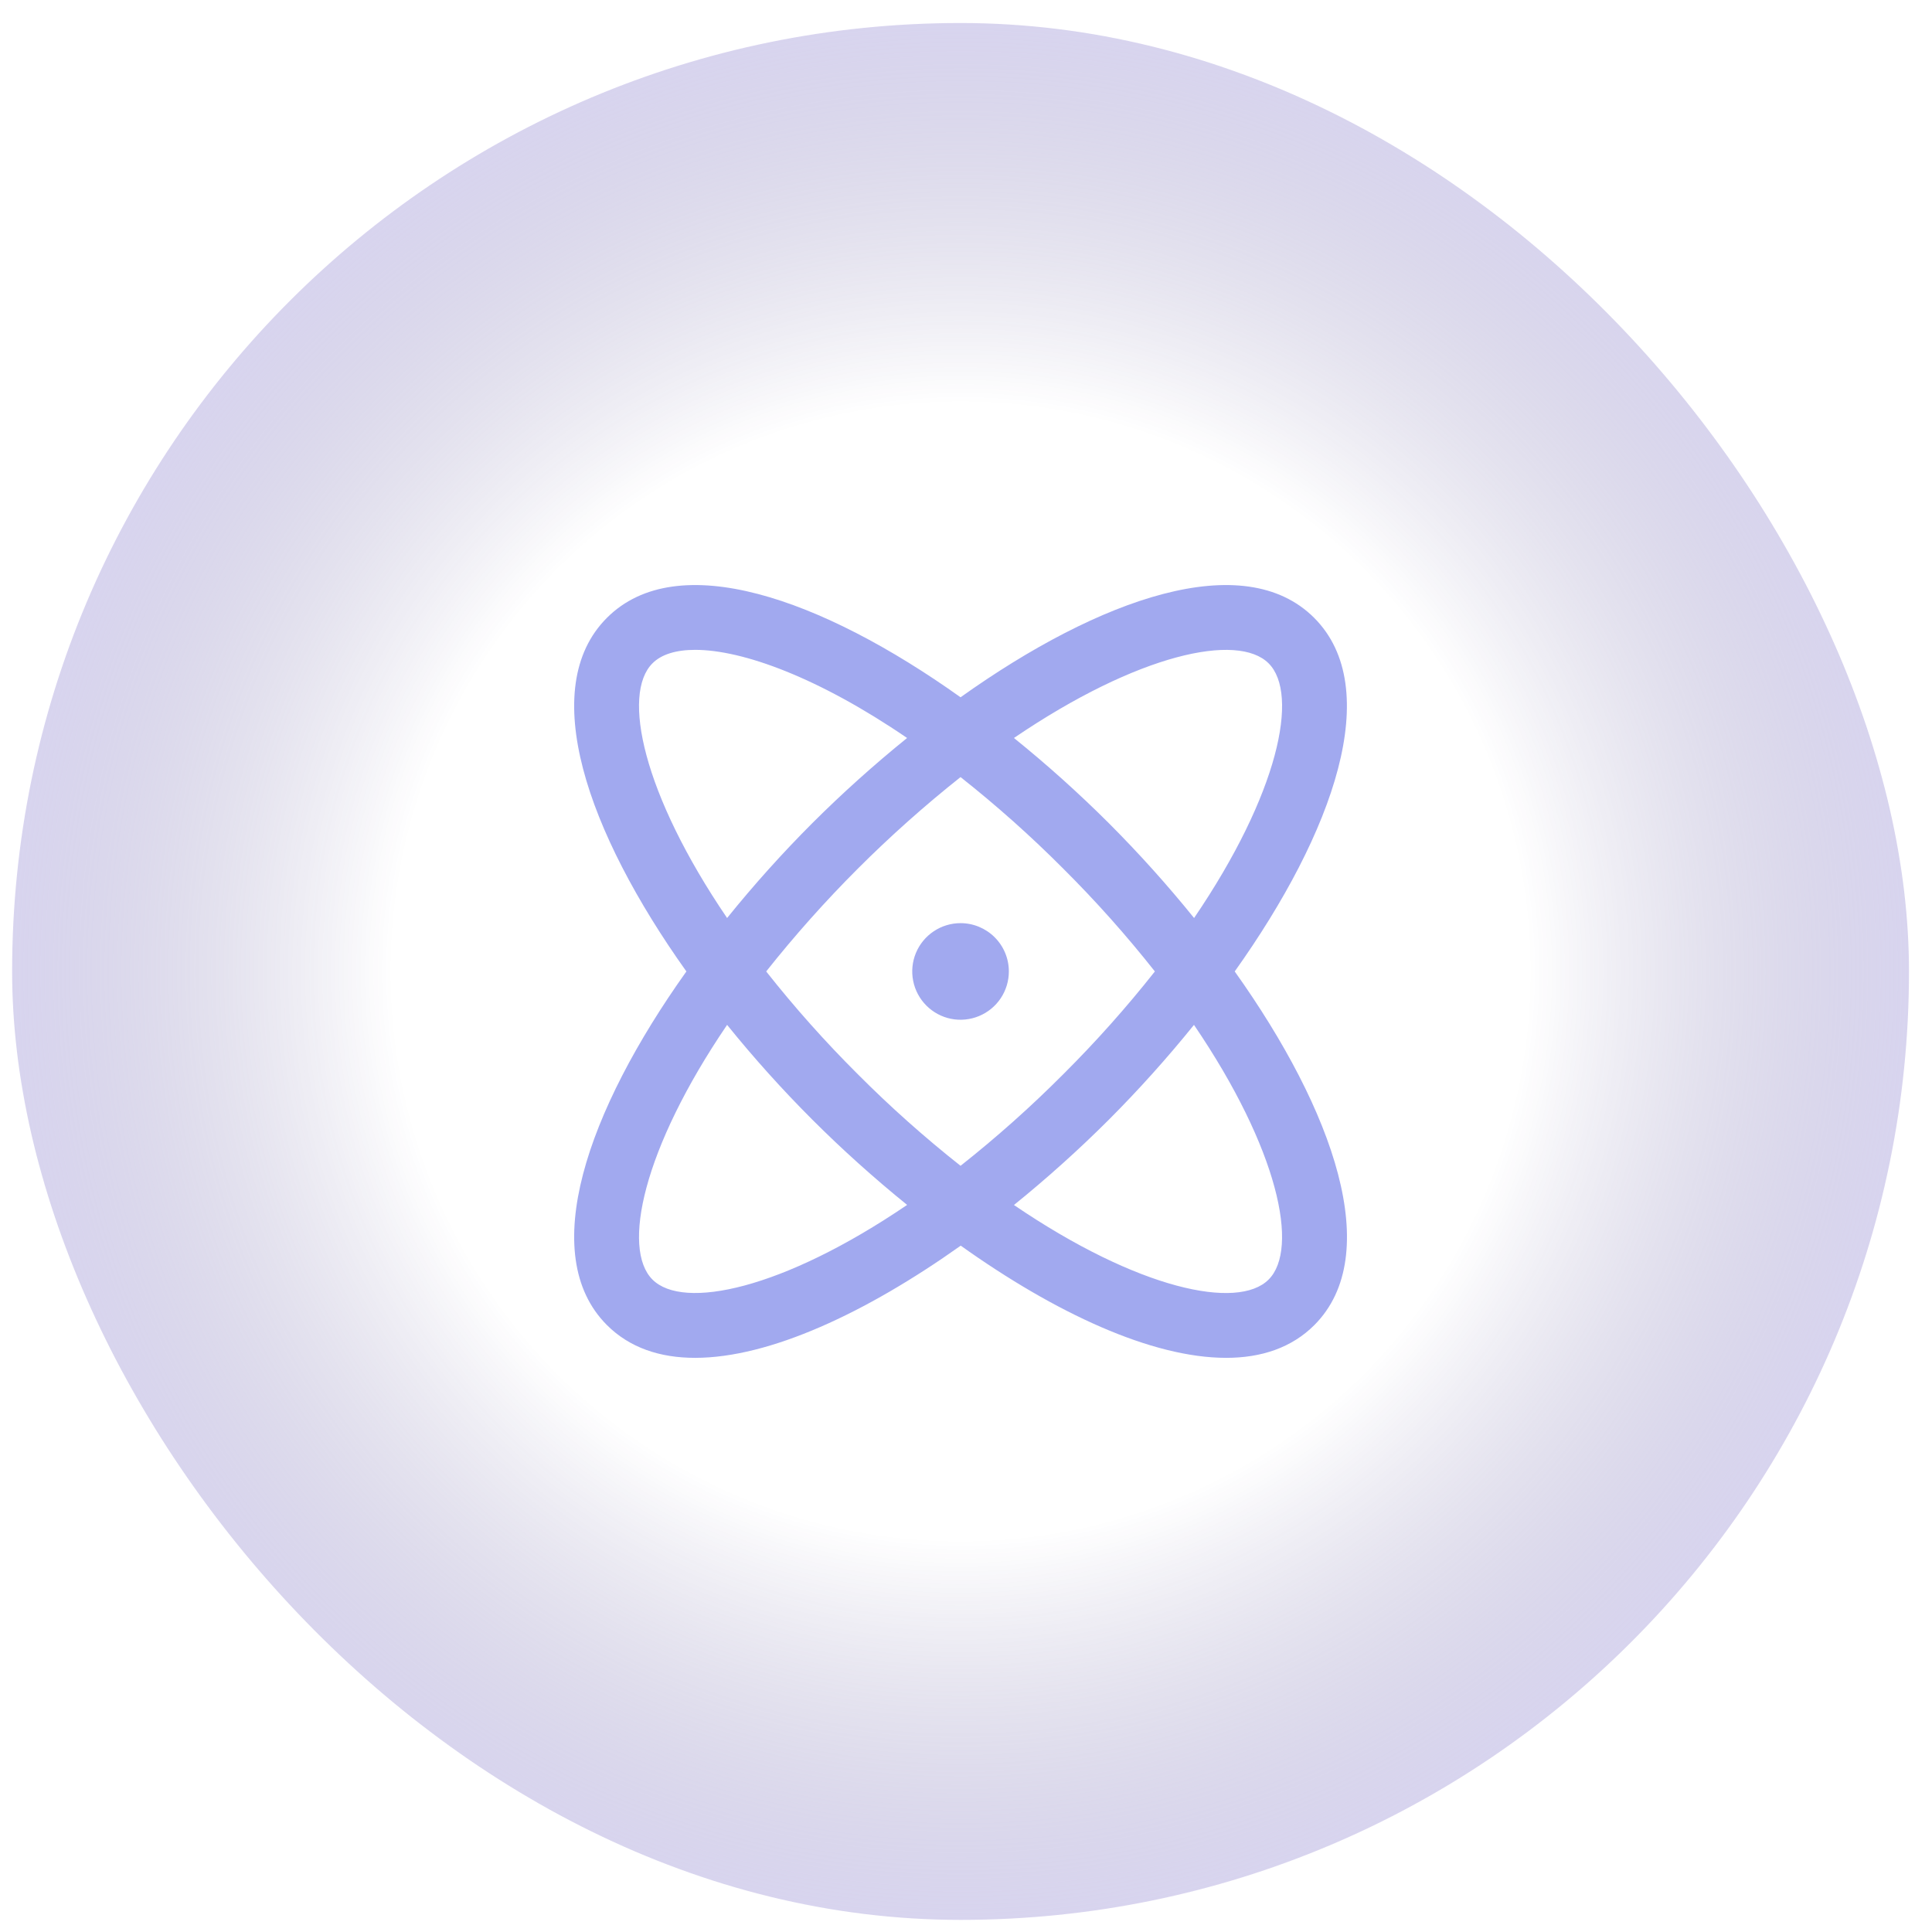 <svg width="55" height="55" viewBox="0 0 55 55" fill="none" xmlns="http://www.w3.org/2000/svg">
<rect x="0.345" y="0.655" width="54" height="54" rx="27" fill="url(#paint0_radial_145_24)"/>
<path d="M35.15 27.655C37.974 23.689 39.414 19.591 37.411 17.588C35.408 15.585 31.31 17.025 27.345 19.85C23.379 17.025 19.281 15.585 17.278 17.588C15.275 19.591 16.715 23.689 19.54 27.655C16.715 31.621 15.275 35.719 17.278 37.722C17.923 38.367 18.785 38.655 19.788 38.655C21.906 38.655 24.655 37.375 27.35 35.461C30.034 37.375 32.783 38.655 34.907 38.655C35.91 38.655 36.773 38.366 37.417 37.722C39.414 35.719 37.974 31.621 35.15 27.655ZM36.115 18.884C36.991 19.759 36.4 22.596 33.993 26.134C33.232 25.192 32.422 24.291 31.566 23.434C30.709 22.579 29.807 21.769 28.865 21.009C32.403 18.603 35.24 18.007 36.115 18.884ZM32.877 27.655C32.067 28.681 31.196 29.658 30.27 30.58C29.347 31.507 28.37 32.377 27.345 33.188C26.319 32.377 25.342 31.507 24.419 30.58C23.493 29.658 22.622 28.681 21.812 27.655C23.438 25.605 25.295 23.749 27.345 22.122C28.37 22.933 29.347 23.803 30.27 24.73C31.196 25.652 32.067 26.629 32.877 27.655ZM18.574 18.884C18.826 18.63 19.242 18.5 19.791 18.5C21.145 18.5 23.307 19.29 25.823 21.009C24.882 21.77 23.981 22.579 23.124 23.434C22.268 24.291 21.459 25.192 20.699 26.134C18.293 22.596 17.698 19.759 18.574 18.884ZM18.574 36.426C17.698 35.551 18.293 32.714 20.699 29.176C21.46 30.118 22.271 31.02 23.127 31.876C23.983 32.731 24.884 33.54 25.824 34.301C22.286 36.707 19.449 37.303 18.574 36.426ZM36.115 36.426C35.24 37.303 32.403 36.711 28.865 34.304C29.807 33.542 30.708 32.732 31.566 31.876C32.421 31.019 33.23 30.118 33.99 29.176C36.396 32.714 36.991 35.551 36.115 36.426ZM28.72 27.655C28.72 27.927 28.639 28.193 28.488 28.419C28.337 28.645 28.122 28.821 27.871 28.925C27.619 29.029 27.343 29.057 27.076 29.004C26.81 28.951 26.565 28.82 26.372 28.627C26.18 28.435 26.049 28.19 25.996 27.923C25.943 27.657 25.97 27.38 26.074 27.129C26.178 26.878 26.355 26.663 26.581 26.512C26.807 26.361 27.073 26.28 27.345 26.28C27.709 26.28 28.059 26.425 28.317 26.683C28.575 26.941 28.72 27.29 28.72 27.655Z" fill="#A1A9EF"/>
<defs>
<radialGradient id="paint0_radial_145_24" cx="0" cy="0" r="1" gradientUnits="userSpaceOnUse" gradientTransform="translate(27.346 27.655) rotate(101.997) scale(27.603)">
<stop stop-color="#172469" stop-opacity="0"/>
<stop offset="0.585" stop-color="#231769" stop-opacity="0"/>
<stop offset="1" stop-color="#958BD6" stop-opacity="0.37"/>
</radialGradient>
</defs>
</svg>
